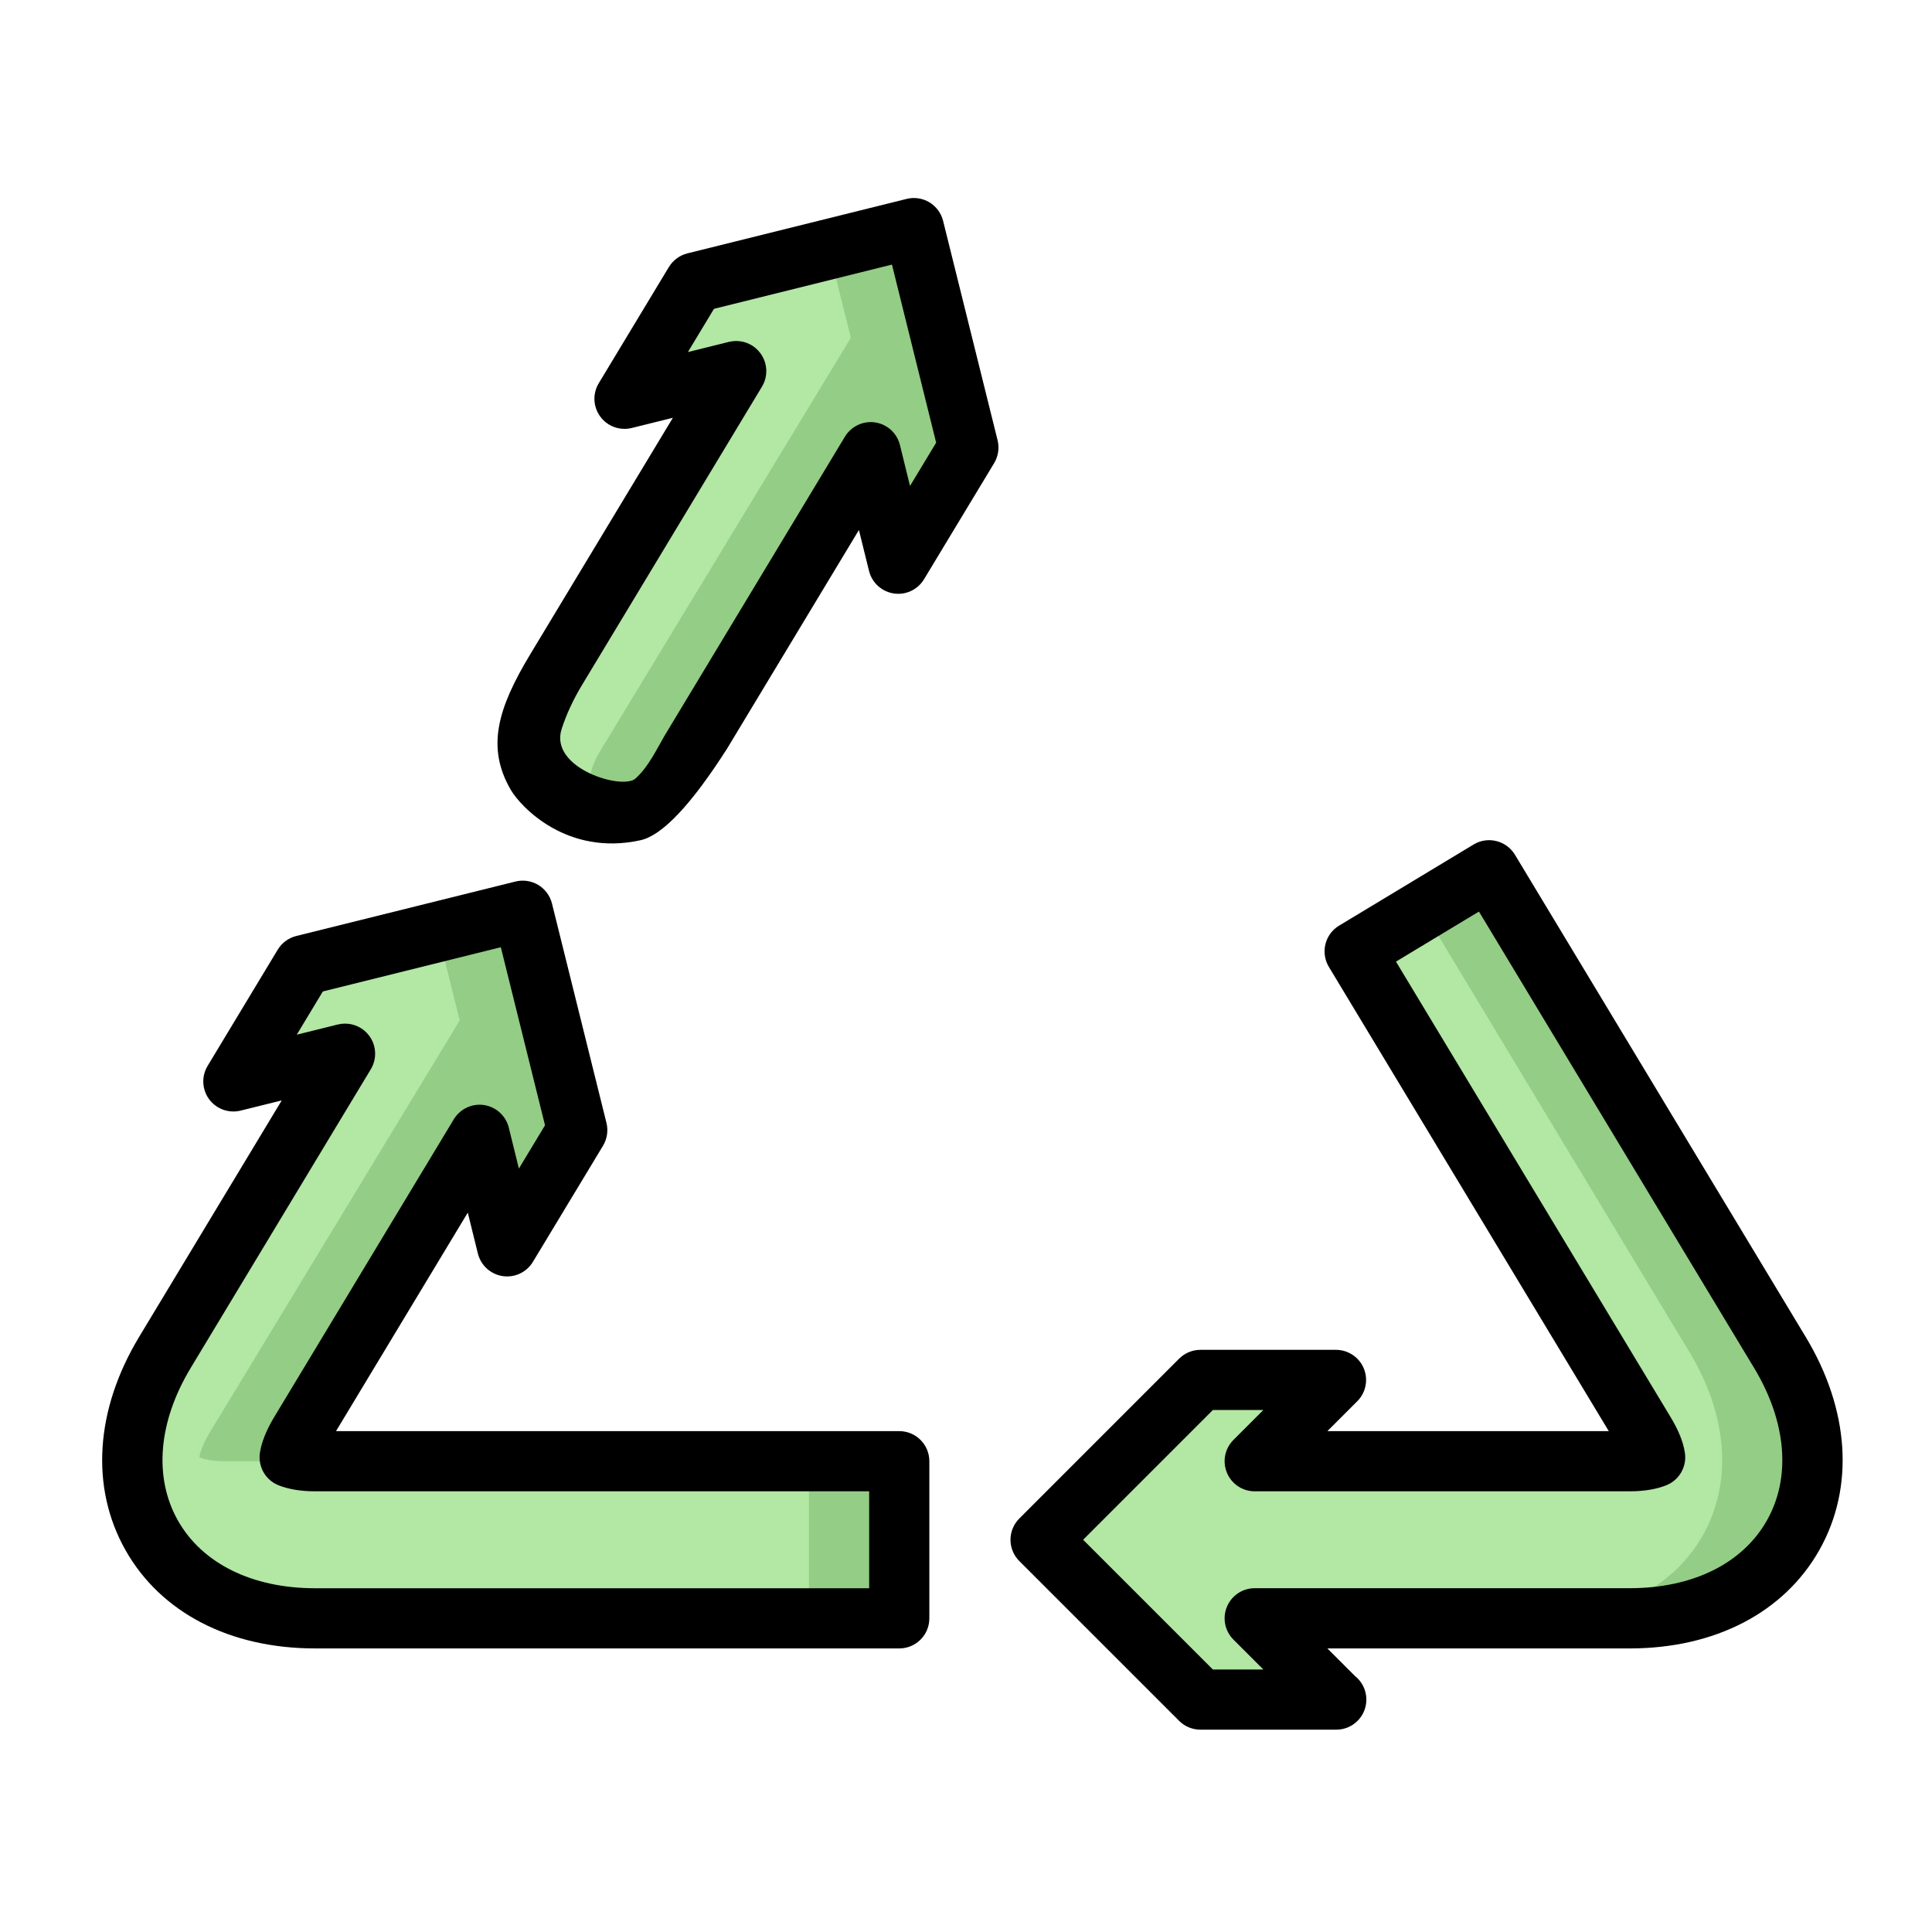 <?xml version="1.0" encoding="UTF-8"?>
<svg width="40px" height="40px" viewBox="0 0 40 40" version="1.1" xmlns="http://www.w3.org/2000/svg" xmlns:xlink="http://www.w3.org/1999/xlink">
    <!-- Generator: Sketch 60 (88103) - https://sketch.com -->
    <title>Upcycling_40x40</title>
    <desc>Created with Sketch.</desc>
    <g id="Upcycling_40x40" stroke="none" stroke-width="1" fill="none" fill-rule="evenodd">
        <g id="shutterstock_357826826" transform="translate(2, 3)">
            <g id="Group" transform="translate(0.115, 15.233)">
                <path d="M16.503,12.02 L16.503,15.273 L4.409,15.273 C2.876,15.273 1.642,14.646 1.025,13.553 C0.408,12.459 0.508,11.079 1.299,9.767 L5.029,3.583 L2.717,4.156 L4.169,1.751 L8.708,0.623 L9.836,5.166 L8.384,7.571 L7.814,5.262 L4.084,11.447 C3.938,11.693 3.894,11.855 3.882,11.939 C3.96,11.97 4.122,12.02 4.409,12.02 L16.503,12.02" id="Fill-34" fill="#B2E7A4"></path>
                <path d="M6.947,1.061 L7.403,2.894 L2.215,11.447 C2.069,11.693 2.025,11.855 2.013,11.939 C2.091,11.97 2.253,12.02 2.539,12.02 L4.409,12.02 C4.122,12.02 3.96,11.97 3.882,11.939 C3.894,11.855 3.938,11.693 4.084,11.447 L7.948,5.088 L7.967,5.166 L7.841,5.373 L8.384,7.571 L9.836,5.166 L8.708,0.623 L6.947,1.061 Z M14.634,15.273 L16.503,15.273 L16.503,12.02 L14.634,12.02 L14.634,15.273 Z" id="Fill-35" fill="#94CD85"></path>
                <path d="M5.029,2.96 C5.224,2.96 5.411,3.051 5.53,3.213 C5.68,3.416 5.692,3.689 5.562,3.905 L1.833,10.089 C1.161,11.203 1.064,12.354 1.568,13.247 C2.071,14.138 3.106,14.65 4.409,14.65 L15.88,14.65 L15.88,12.643 L4.409,12.643 C4.115,12.643 3.86,12.601 3.651,12.518 C3.383,12.411 3.223,12.133 3.266,11.847 C3.298,11.633 3.393,11.391 3.548,11.129 L7.28,4.941 C7.41,4.725 7.66,4.608 7.907,4.646 C8.156,4.684 8.358,4.868 8.419,5.113 L8.628,5.961 L9.169,5.065 L8.254,1.378 L4.569,2.294 L4.029,3.189 L4.879,2.978 C4.929,2.966 4.979,2.96 5.029,2.96 Z M16.503,15.896 L4.409,15.896 C2.643,15.896 1.212,15.154 0.482,13.859 C-0.248,12.564 -0.145,10.955 0.766,9.445 L3.718,4.55 L2.867,4.761 C2.622,4.821 2.365,4.729 2.215,4.526 C2.066,4.323 2.053,4.05 2.184,3.834 L3.635,1.429 C3.72,1.288 3.858,1.186 4.018,1.146 L8.558,0.018 C8.718,-0.022 8.888,0.004 9.03,0.089 C9.171,0.175 9.273,0.313 9.313,0.473 L10.441,5.015 C10.481,5.176 10.455,5.346 10.37,5.488 L8.918,7.893 C8.787,8.109 8.54,8.225 8.291,8.187 C8.041,8.149 7.84,7.965 7.779,7.72 L7.57,6.873 L4.842,11.397 L16.503,11.397 C16.848,11.397 17.126,11.676 17.126,12.02 L17.126,15.273 C17.126,15.617 16.848,15.896 16.503,15.896 L16.503,15.896 Z" id="Fill-38" fill="#000000"></path>
            </g>
            <g id="Group-Copy" transform="translate(7.315, 0.733)">
                <g id="Group-2" transform="translate(0.985, 0.367)">
                    <path d="M1.381,13.111 C0.879,12.719 0.637,12.304 0.626,12.283 C0.049,11.2 0.437,11.053 1.212,9.767 L4.942,3.583 L2.63,4.156 L4.082,1.751 L8.621,0.623 L9.749,5.166 L8.297,7.571 L7.727,5.262 L3.997,11.447 C3.851,11.693 3.808,11.855 3.795,11.939 C3.873,11.97 4.035,12.02 4.322,12.02 C2.932,13.195 1.952,13.558 1.381,13.111 Z" id="Fill-34" fill="#B2E7A4"></path>
                    <path d="M6.86,1.061 L7.316,2.894 L2.128,11.447 C1.982,11.693 1.938,11.855 1.926,11.939 C2.004,11.97 2.333,12.539 2.62,12.539 L4.322,12.02 C4.035,12.02 3.873,11.97 3.795,11.939 C3.808,11.855 3.851,11.693 3.997,11.447 L7.861,5.088 L7.88,5.166 L7.755,5.373 L8.297,7.571 L9.749,5.166 L8.621,0.623 L6.86,1.061 Z" id="Fill-35" fill="#94CD85"></path>
                    <path d="M4.942,2.96 C5.137,2.96 5.324,3.051 5.443,3.213 C5.593,3.416 5.606,3.689 5.476,3.905 L1.746,10.089 C1.565,10.39 1.425,10.693 1.328,10.993 C1.066,11.805 2.582,12.262 2.855,12.02 C3.128,11.778 3.306,11.391 3.461,11.129 L7.193,4.941 C7.324,4.725 7.573,4.608 7.82,4.646 C8.07,4.684 8.271,4.868 8.332,5.113 L8.541,5.961 L9.082,5.065 L8.167,1.378 L4.482,2.294 L3.942,3.189 L4.792,2.978 C4.842,2.966 4.892,2.96 4.942,2.96 Z M0.276,12.254 C-0.235,11.378 0.001,10.568 0.679,9.445 L3.631,4.55 L2.78,4.761 C2.535,4.821 2.278,4.729 2.129,4.526 C1.979,4.323 1.966,4.05 2.097,3.834 L3.548,1.429 C3.634,1.288 3.771,1.186 3.931,1.146 L8.471,0.018 C8.631,-0.022 8.801,0.004 8.943,0.089 C9.084,0.175 9.186,0.313 9.226,0.473 L10.354,5.015 C10.394,5.176 10.368,5.346 10.283,5.488 L8.831,7.893 C8.7,8.109 8.453,8.225 8.204,8.187 C7.955,8.149 7.753,7.965 7.692,7.72 L7.483,6.873 L4.755,11.397 C4.009,12.564 3.411,13.197 2.961,13.296 C1.434,13.633 0.476,12.598 0.276,12.254 Z" id="Fill-38" fill="#000000"></path>
                </g>
            </g>
            <path d="M34.851,25 C35.642,26.312 35.742,27.692 35.125,28.786 C34.508,29.879 33.274,30.506 31.741,30.506 L23.977,30.506 L25.66,32.188 L22.853,32.188 L19.544,28.879 L22.853,25.57 L25.66,25.57 L23.977,27.253 L31.741,27.253 C32.028,27.253 32.19,27.203 32.268,27.172 C32.256,27.088 32.212,26.926 32.065,26.68 L26.046,16.697 L28.832,15.018 L34.851,25" id="Fill-36" fill="#B2E7A4"></path>
            <path d="M34.851,25 L28.832,15.018 L27.461,15.844 L32.982,25 C33.773,26.312 33.872,27.692 33.256,28.786 C32.639,29.879 31.405,30.506 29.872,30.506 L31.741,30.506 C33.274,30.506 34.508,29.879 35.125,28.786 C35.742,27.692 35.642,26.312 34.851,25" id="Fill-37" fill="#94CD85"></path>
            <path d="M23.111,31.565 L24.156,31.565 L23.537,30.946 C23.359,30.768 23.305,30.5 23.402,30.267 C23.498,30.034 23.725,29.882 23.977,29.882 L31.741,29.882 C33.044,29.882 34.079,29.371 34.582,28.479 C35.086,27.587 34.989,26.436 34.317,25.322 L28.62,15.873 L26.902,16.909 L32.599,26.358 C32.757,26.623 32.853,26.865 32.884,27.08 C32.927,27.366 32.767,27.644 32.499,27.751 C32.29,27.834 32.035,27.876 31.741,27.876 L23.977,27.876 C23.725,27.876 23.498,27.724 23.402,27.491 C23.305,27.258 23.359,26.99 23.537,26.812 L24.156,26.193 L23.111,26.193 L20.425,28.879 L23.111,31.565 Z M25.666,32.811 C25.664,32.811 25.662,32.811 25.66,32.811 L22.853,32.811 C22.688,32.811 22.529,32.745 22.412,32.628 L19.104,29.32 C18.987,29.203 18.921,29.045 18.921,28.879 C18.921,28.714 18.987,28.556 19.104,28.439 L22.412,25.13 C22.529,25.013 22.688,24.947 22.853,24.947 L25.66,24.947 C25.912,24.947 26.139,25.099 26.236,25.332 C26.332,25.565 26.279,25.833 26.101,26.011 L25.482,26.63 L31.308,26.63 L25.513,17.019 C25.428,16.878 25.402,16.708 25.442,16.547 C25.481,16.387 25.583,16.249 25.725,16.164 L28.51,14.484 C28.803,14.307 29.187,14.402 29.365,14.696 L35.384,24.678 C36.295,26.188 36.398,27.796 35.668,29.092 C34.937,30.386 33.506,31.129 31.741,31.129 L25.482,31.129 L26.051,31.698 C26.196,31.812 26.289,31.989 26.289,32.188 C26.289,32.532 26.011,32.811 25.666,32.811 L25.666,32.811 Z" id="Fill-39" fill="#000000"></path>
        </g>
    </g>
</svg>